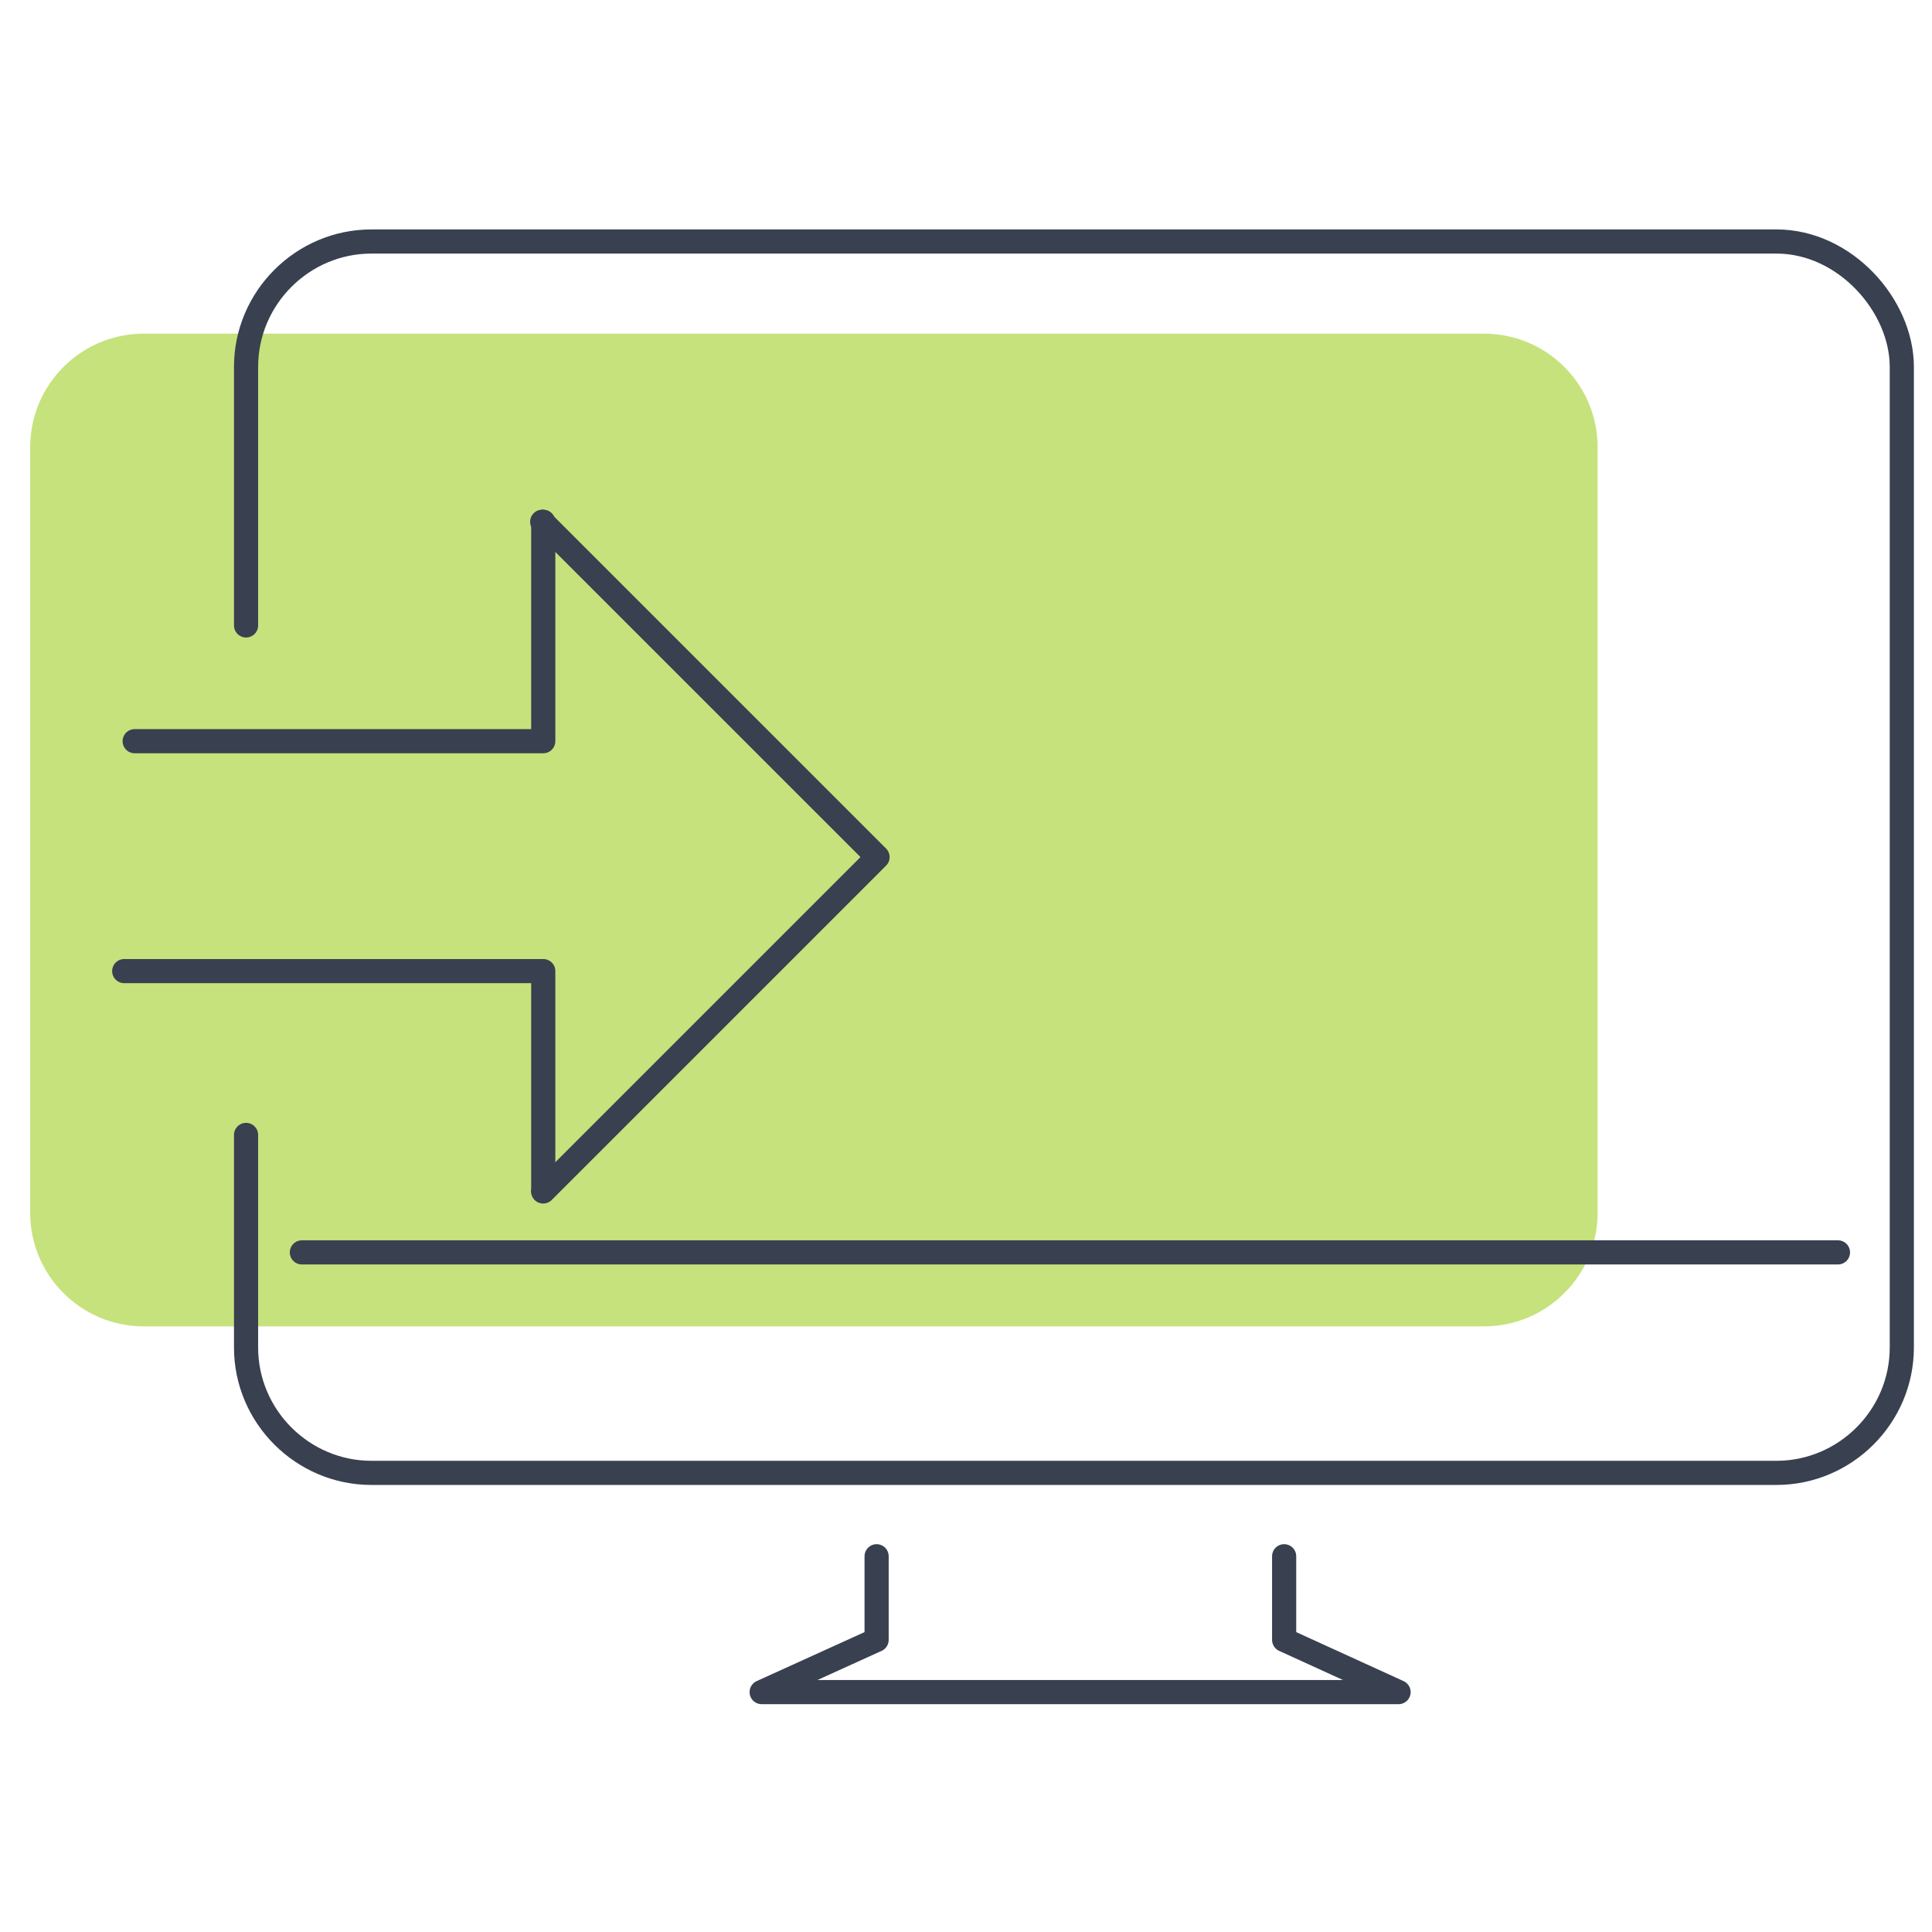 <?xml version="1.0" encoding="UTF-8"?> <svg xmlns="http://www.w3.org/2000/svg" width="64" height="64" viewBox="0 0 64 64" fill="none"><path d="M49.161 11.053H4.763C2.685 11.053 1 12.738 1 14.816V40.175C1 42.253 2.685 43.938 4.763 43.938H49.161C51.239 43.938 52.923 42.253 52.923 40.175V14.816C52.923 12.738 51.239 11.053 49.161 11.053Z" fill="#C6E27C"></path><path d="M8.151 37.596V44.637C8.151 46.922 10.021 48.791 12.305 48.791H58.846C61.13 48.791 63 46.922 63 44.637V12.154C63 10.132 61.13 8 58.846 8H12.305C10.021 8 8.151 9.869 8.151 12.154V20.718" stroke="#394050" stroke-width="0.8" stroke-linecap="round" stroke-linejoin="round"></path><path d="M10 41.487H60.885" stroke="#394050" stroke-width="0.8" stroke-linecap="round" stroke-linejoin="round"></path><path d="M29.039 51.553V54.323L25.231 56.053H46.329L42.539 54.323V51.553" stroke="#394050" stroke-width="0.8" stroke-linecap="round" stroke-linejoin="round"></path><path d="M4.461 24.553H17.996V17.284" stroke="#394050" stroke-width="0.8" stroke-linecap="round" stroke-linejoin="round"></path><path d="M4.115 32.169H17.996V39.438" stroke="#394050" stroke-width="0.8" stroke-linecap="round" stroke-linejoin="round"></path><path d="M17.961 17.284L29.07 28.392L17.993 39.469" stroke="#394050" stroke-width="0.8" stroke-linecap="round" stroke-linejoin="round"></path></svg> 